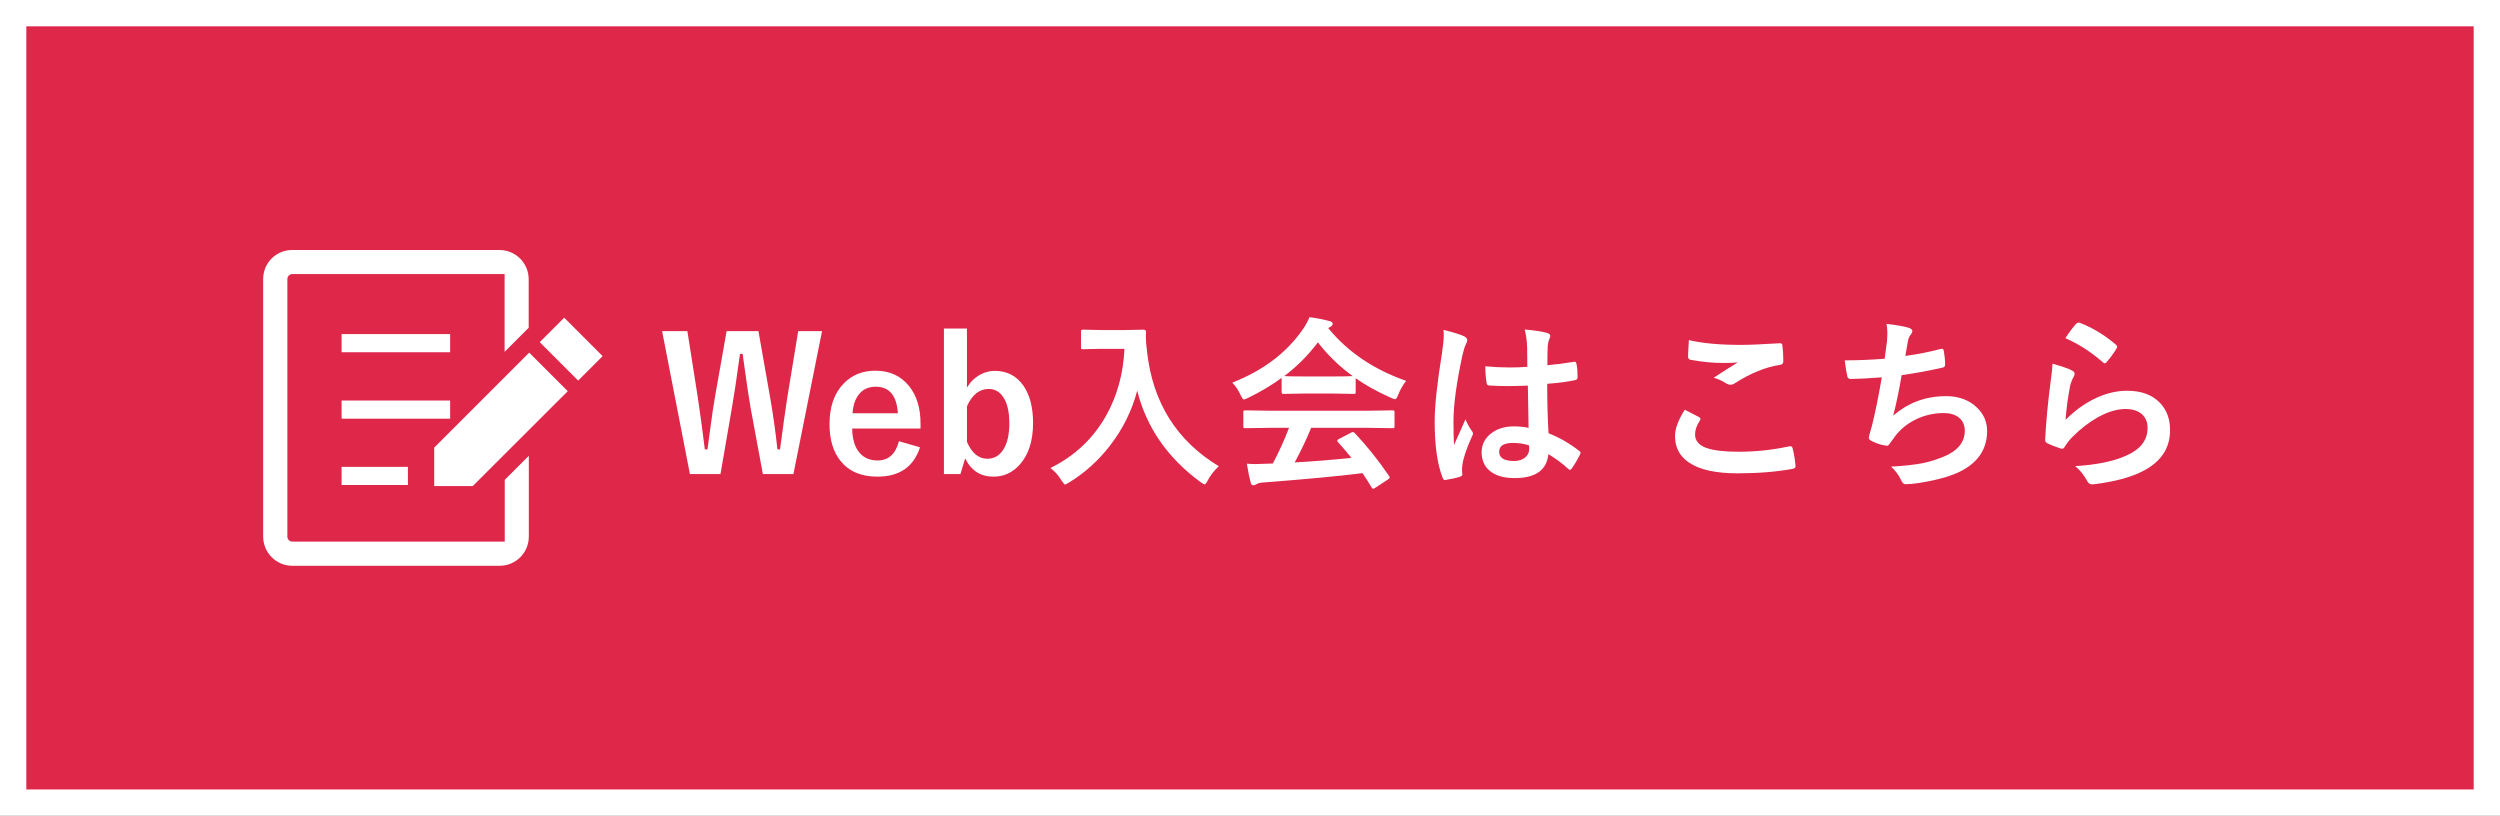 <svg width="190" height="62" viewBox="0 0 190 62" fill="none" xmlns="http://www.w3.org/2000/svg">
<rect x="0" y="0" width="190" height="62" fill="#333333" stroke="none"/>
<path d="M1 1H189V61H1V1Z" fill="#DE2749"/>
<path fill-rule="evenodd" clip-rule="evenodd" d="M0 0H190V62H0V0ZM2 2V60H188V2H2Z" fill="white"/>
<path d="M156.968 25.698C157.323 25.165 157.599 24.8 157.795 24.605C157.854 24.545 157.913 24.516 157.973 24.516C158 24.516 158.03 24.52 158.062 24.529C159.06 24.921 159.976 25.477 160.81 26.197C160.873 26.252 160.905 26.304 160.905 26.355C160.905 26.386 160.882 26.441 160.837 26.519C160.627 26.86 160.388 27.189 160.119 27.503C160.06 27.576 160.01 27.612 159.969 27.612C159.919 27.612 159.862 27.58 159.798 27.517C158.923 26.751 157.979 26.145 156.968 25.698ZM155.99 27.64C156.742 27.854 157.228 28.023 157.446 28.145C157.597 28.214 157.672 28.303 157.672 28.412C157.672 28.476 157.649 28.547 157.604 28.624C157.471 28.861 157.378 29.107 157.323 29.362C157.159 30.201 157.045 31.051 156.981 31.912C157.701 31.183 158.483 30.625 159.326 30.237C160.11 29.877 160.889 29.697 161.664 29.697C162.744 29.697 163.578 30.007 164.166 30.627C164.672 31.156 164.925 31.844 164.925 32.691C164.925 34.077 164.221 35.123 162.812 35.829C161.919 36.28 160.723 36.602 159.224 36.793C159.128 36.807 159.055 36.813 159.005 36.813C158.859 36.813 158.745 36.747 158.663 36.615C158.367 36.082 158.05 35.685 157.713 35.426C159.34 35.325 160.623 35.063 161.562 34.64C162.664 34.166 163.216 33.462 163.216 32.527C163.216 32.081 163.068 31.727 162.771 31.468C162.475 31.213 162.063 31.085 161.534 31.085C160.882 31.085 160.176 31.299 159.415 31.727C158.754 32.097 158.116 32.591 157.501 33.211C157.269 33.448 157.068 33.705 156.899 33.983C156.849 34.065 156.792 34.106 156.729 34.106C156.697 34.106 156.646 34.097 156.578 34.079C156.186 33.947 155.869 33.822 155.628 33.703C155.496 33.653 155.43 33.56 155.43 33.423C155.503 32.015 155.646 30.509 155.86 28.904C155.947 28.271 155.99 27.849 155.99 27.64Z" fill="white"/>
<path d="M143.234 27.264C143.275 27.004 143.332 26.576 143.405 25.979C143.428 25.723 143.439 25.502 143.439 25.315C143.439 25.074 143.419 24.841 143.378 24.618C144.112 24.696 144.672 24.794 145.06 24.912C145.246 24.971 145.34 25.056 145.34 25.165C145.34 25.229 145.308 25.304 145.244 25.391C145.117 25.55 145.037 25.721 145.005 25.903C144.909 26.423 144.843 26.806 144.807 27.052C145.777 26.915 146.655 26.742 147.438 26.532C147.507 26.514 147.557 26.505 147.589 26.505C147.666 26.505 147.714 26.562 147.732 26.676C147.796 27.049 147.828 27.394 147.828 27.708C147.828 27.836 147.771 27.911 147.657 27.934C146.45 28.203 145.406 28.394 144.526 28.508C144.34 29.624 144.125 30.652 143.884 31.591C145.019 30.602 146.356 30.107 147.896 30.107C148.876 30.107 149.665 30.401 150.262 30.989C150.768 31.481 151.021 32.069 151.021 32.753C151.021 33.961 150.487 34.904 149.421 35.583C148.664 36.075 147.475 36.449 145.853 36.704C145.447 36.768 145.103 36.8 144.82 36.8C144.679 36.8 144.563 36.688 144.472 36.465C144.271 36.05 144.018 35.717 143.713 35.467C144.775 35.403 145.6 35.31 146.188 35.187C146.68 35.082 147.195 34.92 147.732 34.701C148.794 34.259 149.325 33.601 149.325 32.726C149.325 32.311 149.175 31.98 148.874 31.734C148.587 31.506 148.206 31.393 147.732 31.393C146.935 31.393 146.188 31.573 145.49 31.933C144.898 32.242 144.417 32.641 144.048 33.129L143.658 33.662C143.572 33.803 143.494 33.874 143.426 33.874C143.417 33.874 143.405 33.874 143.392 33.874C143.086 33.847 142.735 33.744 142.339 33.566C142.134 33.475 142.031 33.382 142.031 33.286C142.031 33.209 142.049 33.115 142.086 33.006C142.132 32.846 142.193 32.625 142.271 32.343C142.517 31.363 142.765 30.142 143.016 28.679C141.876 28.761 141.092 28.802 140.664 28.802C140.514 28.802 140.425 28.736 140.397 28.604C140.334 28.353 140.268 27.947 140.199 27.387C141.147 27.387 142.159 27.346 143.234 27.264Z" fill="white"/>
<path d="M128.046 31.14C128.406 31.322 128.766 31.509 129.126 31.7C129.199 31.741 129.235 31.787 129.235 31.837C129.235 31.869 129.222 31.908 129.194 31.953C128.948 32.327 128.825 32.682 128.825 33.02C128.825 33.498 129.115 33.84 129.693 34.045C130.222 34.236 131.04 34.332 132.147 34.332C133.442 34.332 134.706 34.198 135.941 33.929C135.992 33.92 136.033 33.915 136.064 33.915C136.156 33.915 136.213 33.963 136.235 34.059C136.345 34.473 136.42 34.929 136.461 35.426C136.461 35.44 136.461 35.449 136.461 35.453C136.461 35.549 136.381 35.61 136.222 35.638C134.996 35.861 133.604 35.973 132.045 35.973C130.386 35.973 129.153 35.697 128.347 35.145C127.649 34.667 127.301 33.999 127.301 33.143C127.301 32.578 127.549 31.91 128.046 31.14ZM128.354 25.849C129.374 26.09 130.685 26.211 132.284 26.211C132.927 26.211 133.916 26.17 135.251 26.088C135.269 26.088 135.283 26.088 135.292 26.088C135.392 26.088 135.449 26.14 135.463 26.245C135.508 26.601 135.531 26.997 135.531 27.435C135.531 27.617 135.451 27.715 135.292 27.729C134.194 27.893 133.052 28.355 131.867 29.116C131.753 29.198 131.635 29.239 131.512 29.239C131.416 29.239 131.318 29.212 131.218 29.157C130.903 28.948 130.577 28.797 130.24 28.706C131.001 28.209 131.612 27.822 132.072 27.544C131.867 27.571 131.484 27.585 130.924 27.585C130.181 27.585 129.365 27.505 128.477 27.346C128.354 27.318 128.292 27.234 128.292 27.093C128.292 26.947 128.312 26.532 128.354 25.849Z" fill="white"/>
<path d="M116.172 32.514C116.154 31.744 116.135 30.675 116.117 29.308C115.461 29.33 114.948 29.342 114.579 29.342C114.078 29.342 113.629 29.328 113.232 29.301C113.077 29.301 112.995 29.239 112.986 29.116C112.918 28.724 112.884 28.298 112.884 27.838C113.504 27.897 114.126 27.927 114.75 27.927C115.188 27.927 115.63 27.911 116.076 27.879L116.062 26.409C116.049 25.926 115.987 25.47 115.878 25.042C116.639 25.106 117.204 25.192 117.573 25.302C117.742 25.352 117.826 25.432 117.826 25.541C117.826 25.573 117.799 25.653 117.744 25.78C117.685 25.917 117.646 26.081 117.628 26.273C117.61 26.587 117.601 27.081 117.601 27.756C118.225 27.701 118.888 27.617 119.59 27.503C119.626 27.494 119.656 27.489 119.679 27.489C119.747 27.489 119.793 27.549 119.815 27.667C119.87 27.922 119.897 28.255 119.897 28.665C119.897 28.788 119.845 28.859 119.74 28.877C119.248 29 118.53 29.098 117.587 29.171C117.587 30.547 117.621 31.798 117.689 32.924C118.537 33.266 119.312 33.712 120.014 34.264C120.087 34.314 120.123 34.362 120.123 34.407C120.123 34.435 120.109 34.48 120.082 34.544C119.868 34.968 119.654 35.328 119.439 35.624C119.394 35.679 119.351 35.706 119.31 35.706C119.273 35.706 119.232 35.683 119.187 35.638C118.749 35.227 118.245 34.854 117.676 34.517C117.557 35.729 116.703 36.335 115.112 36.335C114.26 36.335 113.613 36.137 113.171 35.74C112.793 35.398 112.604 34.945 112.604 34.38C112.604 33.765 112.866 33.268 113.39 32.89C113.841 32.566 114.397 32.404 115.058 32.404C115.44 32.404 115.812 32.441 116.172 32.514ZM116.206 33.847C115.819 33.724 115.413 33.662 114.989 33.662C114.287 33.662 113.937 33.885 113.937 34.332C113.937 34.801 114.315 35.036 115.071 35.036C115.436 35.036 115.728 34.936 115.946 34.735C116.129 34.567 116.22 34.364 116.22 34.127C116.22 34.013 116.215 33.92 116.206 33.847ZM109.705 25.069C110.489 25.265 111.02 25.432 111.298 25.568C111.439 25.646 111.51 25.739 111.51 25.849C111.51 25.926 111.478 26.029 111.414 26.156C111.337 26.288 111.252 26.546 111.161 26.929C110.696 29.066 110.464 30.766 110.464 32.028C110.464 32.83 110.478 33.427 110.505 33.819C110.573 33.664 110.726 33.325 110.963 32.801C111.132 32.432 111.268 32.122 111.373 31.871C111.537 32.249 111.701 32.543 111.865 32.753C111.92 32.821 111.947 32.887 111.947 32.951C111.947 33.015 111.92 33.09 111.865 33.177C111.455 34.093 111.216 34.801 111.147 35.303C111.125 35.462 111.113 35.606 111.113 35.733C111.113 35.815 111.12 35.92 111.134 36.048C111.134 36.062 111.134 36.071 111.134 36.075C111.134 36.139 111.077 36.189 110.963 36.226C110.712 36.317 110.364 36.397 109.917 36.465C109.871 36.478 109.835 36.485 109.808 36.485C109.739 36.485 109.682 36.424 109.637 36.301C109.236 35.28 109.035 33.856 109.035 32.028C109.035 30.843 109.227 29.073 109.609 26.717C109.687 26.174 109.726 25.755 109.726 25.459C109.726 25.318 109.719 25.188 109.705 25.069Z" fill="white"/>
<path d="M96.51 32.514L94.657 32.541C94.58 32.541 94.532 32.532 94.514 32.514C94.5 32.495 94.493 32.454 94.493 32.391V31.338C94.493 31.265 94.502 31.222 94.52 31.208C94.539 31.194 94.584 31.188 94.657 31.188L96.51 31.215H103.968L105.82 31.188C105.898 31.188 105.946 31.197 105.964 31.215C105.978 31.233 105.984 31.274 105.984 31.338V32.391C105.984 32.459 105.975 32.502 105.957 32.52C105.943 32.534 105.898 32.541 105.82 32.541L103.968 32.514H99.647C99.301 33.366 98.884 34.243 98.397 35.145C99.855 35.063 101.293 34.947 102.71 34.797C102.282 34.273 101.942 33.876 101.691 33.607C101.65 33.562 101.63 33.523 101.63 33.491C101.63 33.446 101.678 33.4 101.773 33.355L102.669 32.89C102.733 32.853 102.783 32.835 102.819 32.835C102.86 32.835 102.908 32.862 102.963 32.917C103.847 33.842 104.715 34.927 105.567 36.171C105.599 36.217 105.615 36.255 105.615 36.287C105.615 36.333 105.576 36.38 105.499 36.431L104.528 37.066C104.446 37.121 104.392 37.148 104.364 37.148C104.328 37.148 104.289 37.117 104.248 37.053C104.061 36.738 103.829 36.374 103.551 35.959C101.742 36.187 99.221 36.424 95.99 36.67C95.776 36.684 95.607 36.727 95.484 36.8C95.416 36.855 95.336 36.882 95.245 36.882C95.145 36.882 95.081 36.816 95.054 36.684C94.967 36.378 94.869 35.898 94.76 35.241C94.974 35.259 95.2 35.269 95.436 35.269C95.664 35.269 95.947 35.259 96.284 35.241L96.735 35.227C97.232 34.284 97.642 33.38 97.966 32.514H96.51ZM106.866 28.945C106.629 29.246 106.429 29.595 106.265 29.991C106.174 30.224 106.094 30.34 106.025 30.34C105.975 30.34 105.868 30.303 105.704 30.23C104.688 29.779 103.797 29.285 103.031 28.747V29.786C103.031 29.859 103.022 29.902 103.004 29.916C102.986 29.93 102.945 29.936 102.881 29.936L101.295 29.909H99.142L97.556 29.936C97.483 29.936 97.439 29.927 97.426 29.909C97.412 29.891 97.405 29.85 97.405 29.786V28.72C96.64 29.28 95.794 29.784 94.869 30.23C94.701 30.317 94.589 30.36 94.534 30.36C94.47 30.36 94.386 30.244 94.281 30.012C94.103 29.634 93.894 29.324 93.652 29.082C96.008 28.152 97.799 26.797 99.025 25.015C99.24 24.705 99.404 24.402 99.518 24.105C100.087 24.178 100.591 24.276 101.028 24.399C101.197 24.44 101.281 24.504 101.281 24.591C101.281 24.696 101.236 24.771 101.145 24.816C101.085 24.844 101.019 24.885 100.946 24.939C102.427 26.749 104.401 28.084 106.866 28.945ZM97.603 28.583C97.768 28.601 98.28 28.61 99.142 28.61H101.295C102.097 28.61 102.601 28.601 102.806 28.583C101.799 27.854 100.917 26.999 100.16 26.02C99.422 26.999 98.57 27.854 97.603 28.583Z" fill="white"/>
<path d="M79.832 35.569C81.664 34.667 83.075 33.341 84.064 31.591C84.907 30.091 85.371 28.398 85.458 26.512H83.722L82.327 26.539C82.245 26.539 82.195 26.53 82.177 26.512C82.163 26.494 82.156 26.453 82.156 26.389V25.206C82.156 25.133 82.168 25.09 82.19 25.076C82.209 25.062 82.254 25.056 82.327 25.056L83.722 25.083H85.513L86.914 25.056C87.037 25.056 87.099 25.11 87.099 25.22C87.09 25.347 87.085 25.468 87.085 25.582C87.085 25.874 87.117 26.273 87.181 26.778C87.623 30.62 89.439 33.505 92.629 35.433C92.278 35.761 92.002 36.114 91.802 36.492C91.692 36.706 91.608 36.813 91.549 36.813C91.503 36.813 91.396 36.752 91.228 36.629C88.726 34.788 87.126 32.475 86.429 29.69C86.023 31.226 85.326 32.628 84.337 33.895C83.476 35.007 82.455 35.927 81.274 36.656C81.083 36.77 80.976 36.827 80.953 36.827C80.898 36.827 80.8 36.715 80.659 36.492C80.44 36.128 80.165 35.82 79.832 35.569Z" fill="white"/>
<path d="M73.488 24.967V29.451C73.748 29.027 74.083 28.701 74.493 28.474C74.844 28.282 75.213 28.186 75.601 28.186C76.53 28.186 77.257 28.562 77.781 29.314C78.269 30.016 78.513 30.962 78.513 32.151C78.513 33.5 78.175 34.553 77.501 35.31C76.959 35.92 76.293 36.226 75.505 36.226C74.52 36.226 73.803 35.763 73.352 34.838L72.996 36.027H71.738V24.967H73.488ZM73.488 30.88V33.58C73.857 34.437 74.375 34.865 75.04 34.865C75.569 34.865 75.981 34.619 76.277 34.127C76.564 33.658 76.708 33.008 76.708 32.179C76.708 31.254 76.537 30.563 76.195 30.107C75.926 29.743 75.576 29.561 75.143 29.561C74.432 29.561 73.88 30 73.488 30.88Z" fill="white"/>
<path d="M69.961 32.568H64.766C64.775 33.37 64.962 33.986 65.326 34.414C65.659 34.801 66.117 34.995 66.7 34.995C67.525 34.995 68.065 34.508 68.32 33.532L69.92 33.997C69.437 35.483 68.357 36.226 66.68 36.226C65.454 36.226 64.522 35.829 63.884 35.036C63.323 34.343 63.043 33.409 63.043 32.233C63.043 30.903 63.408 29.868 64.137 29.13C64.761 28.492 65.559 28.173 66.529 28.173C67.614 28.173 68.471 28.567 69.1 29.355C69.674 30.071 69.961 31.021 69.961 32.206V32.568ZM68.238 31.406C68.152 30.062 67.591 29.39 66.557 29.39C65.996 29.39 65.561 29.595 65.251 30.005C64.987 30.356 64.834 30.823 64.793 31.406H68.238Z" fill="white"/>
<path d="M62.475 25.165L60.301 36.027H57.977L57.04 30.969C56.935 30.404 56.735 29.046 56.438 26.895H56.24C55.976 28.818 55.775 30.158 55.639 30.914L54.757 36.027H52.433L50.32 25.165H52.241L53.02 30.121C53.239 31.584 53.422 32.928 53.567 34.154H53.766C53.811 33.844 53.873 33.393 53.95 32.801C54.105 31.611 54.235 30.732 54.34 30.162L55.222 25.165H57.642L58.551 30.326C58.774 31.625 58.952 32.901 59.084 34.154H59.282C59.328 33.84 59.423 33.131 59.569 32.028C59.665 31.326 59.752 30.732 59.829 30.244L60.663 25.165H62.475Z" fill="white"/>
<path d="M42.879 24.144L41.02 26.004L43.94 28.924L45.8 27.064L42.879 24.144Z" fill="white"/>
<path d="M33 34.02V36.94H35.93L43.15 29.73L40.22 26.8L33 34.02Z" fill="white"/>
<path d="M34.211 25.39H25.961V26.77H34.211V25.39Z" fill="white"/>
<path d="M34.211 30.44H25.961V31.82H34.211V30.44Z" fill="white"/>
<path d="M31.001 35.48H25.961V36.86H31.001V35.48Z" fill="white"/>
<path d="M38.35 41.16H22.22C22.01 41.16 21.84 40.99 21.84 40.78V21.21C21.84 21 22.01 20.83 22.22 20.83H38.35V26.74L40.18 24.91V21.22C40.18 20 39.19 19 37.96 19H22.22C20.99 18.99 20 19.98 20 21.21V40.78C20 42 20.99 43 22.22 43H37.97C39.2 43 40.19 42.01 40.19 40.78V34.64L38.36 36.47V41.16H38.35Z" fill="white"/>
</svg>
